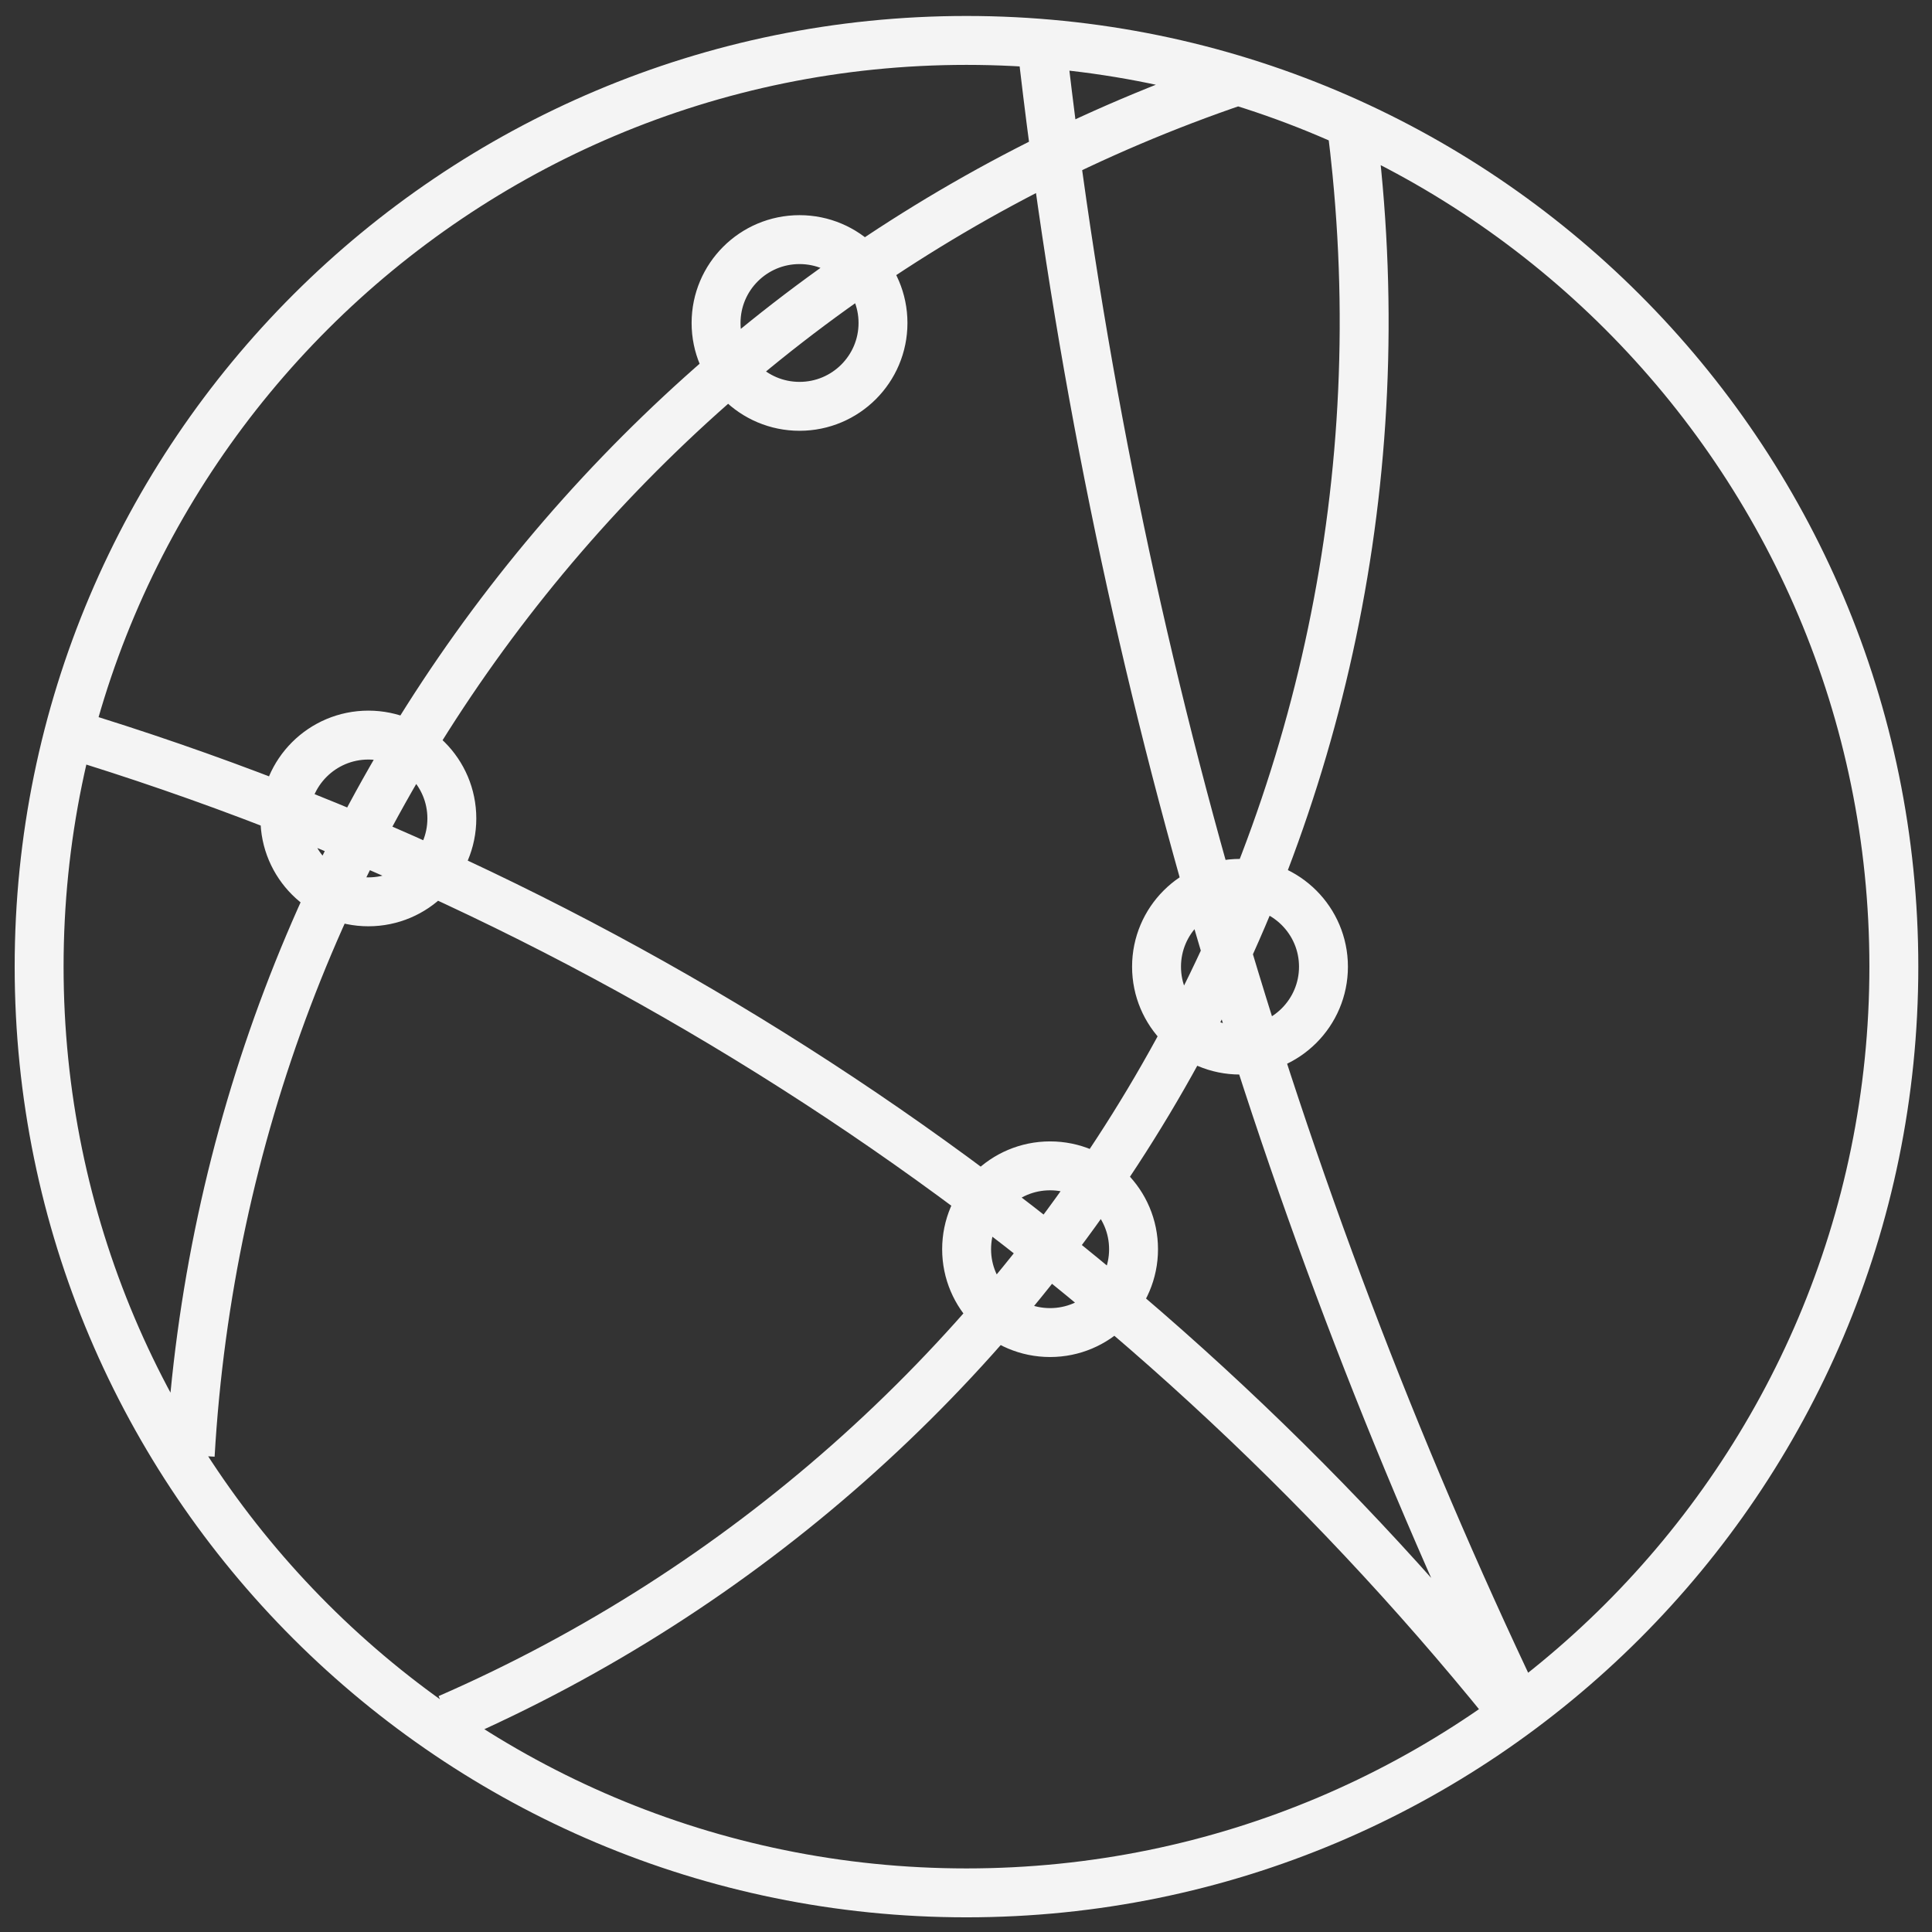 <svg xmlns="http://www.w3.org/2000/svg" width="79" height="79" viewBox="0 0 79 79" fill="none"><rect x="0" y="0" width="79" height="79" fill="#333333" stroke="none"/><path d="M2.643 29.943C26.114 37.056 46.566 51.102 61.609 69.695M18.334 70.271C42.45 59.739 58.169 34.619 55.483 7.054C55.424 6.443 55.355 5.835 55.279 5.23M7.777 59.507C9.287 33.315 26.754 11.395 50.615 3.298M62.012 69.733C51.977 48.669 45.27 25.719 42.568 1.56M77.44 39.526C77.44 60.443 60.463 77.4 39.52 77.4C18.578 77.4 1.6 60.443 1.6 39.526C1.6 18.609 18.578 1.653 39.52 1.653C60.463 1.653 77.44 18.609 77.44 39.526ZM18.476 33.467C18.476 35.35 16.948 36.876 15.063 36.876C13.178 36.876 11.65 35.35 11.65 33.467C11.65 31.584 13.178 30.058 15.063 30.058C16.948 30.058 18.476 31.584 18.476 33.467ZM54.117 39.529C54.117 41.412 52.589 42.938 50.704 42.938C48.819 42.938 47.291 41.412 47.291 39.529C47.291 37.647 48.819 36.121 50.704 36.121C52.589 36.121 54.117 37.647 54.117 39.529ZM36.106 13.207C36.106 15.089 34.578 16.615 32.693 16.615C30.808 16.615 29.28 15.089 29.28 13.207C29.28 11.324 30.808 9.798 32.693 9.798C34.578 9.798 36.106 11.324 36.106 13.207ZM46.351 51.081C46.351 52.963 44.823 54.489 42.938 54.489C41.053 54.489 39.525 52.963 39.525 51.081C39.525 49.198 41.053 47.672 42.938 47.672C44.823 47.672 46.351 49.198 46.351 51.081Z" stroke="#F4F4F4" stroke-width="2"></path></svg>